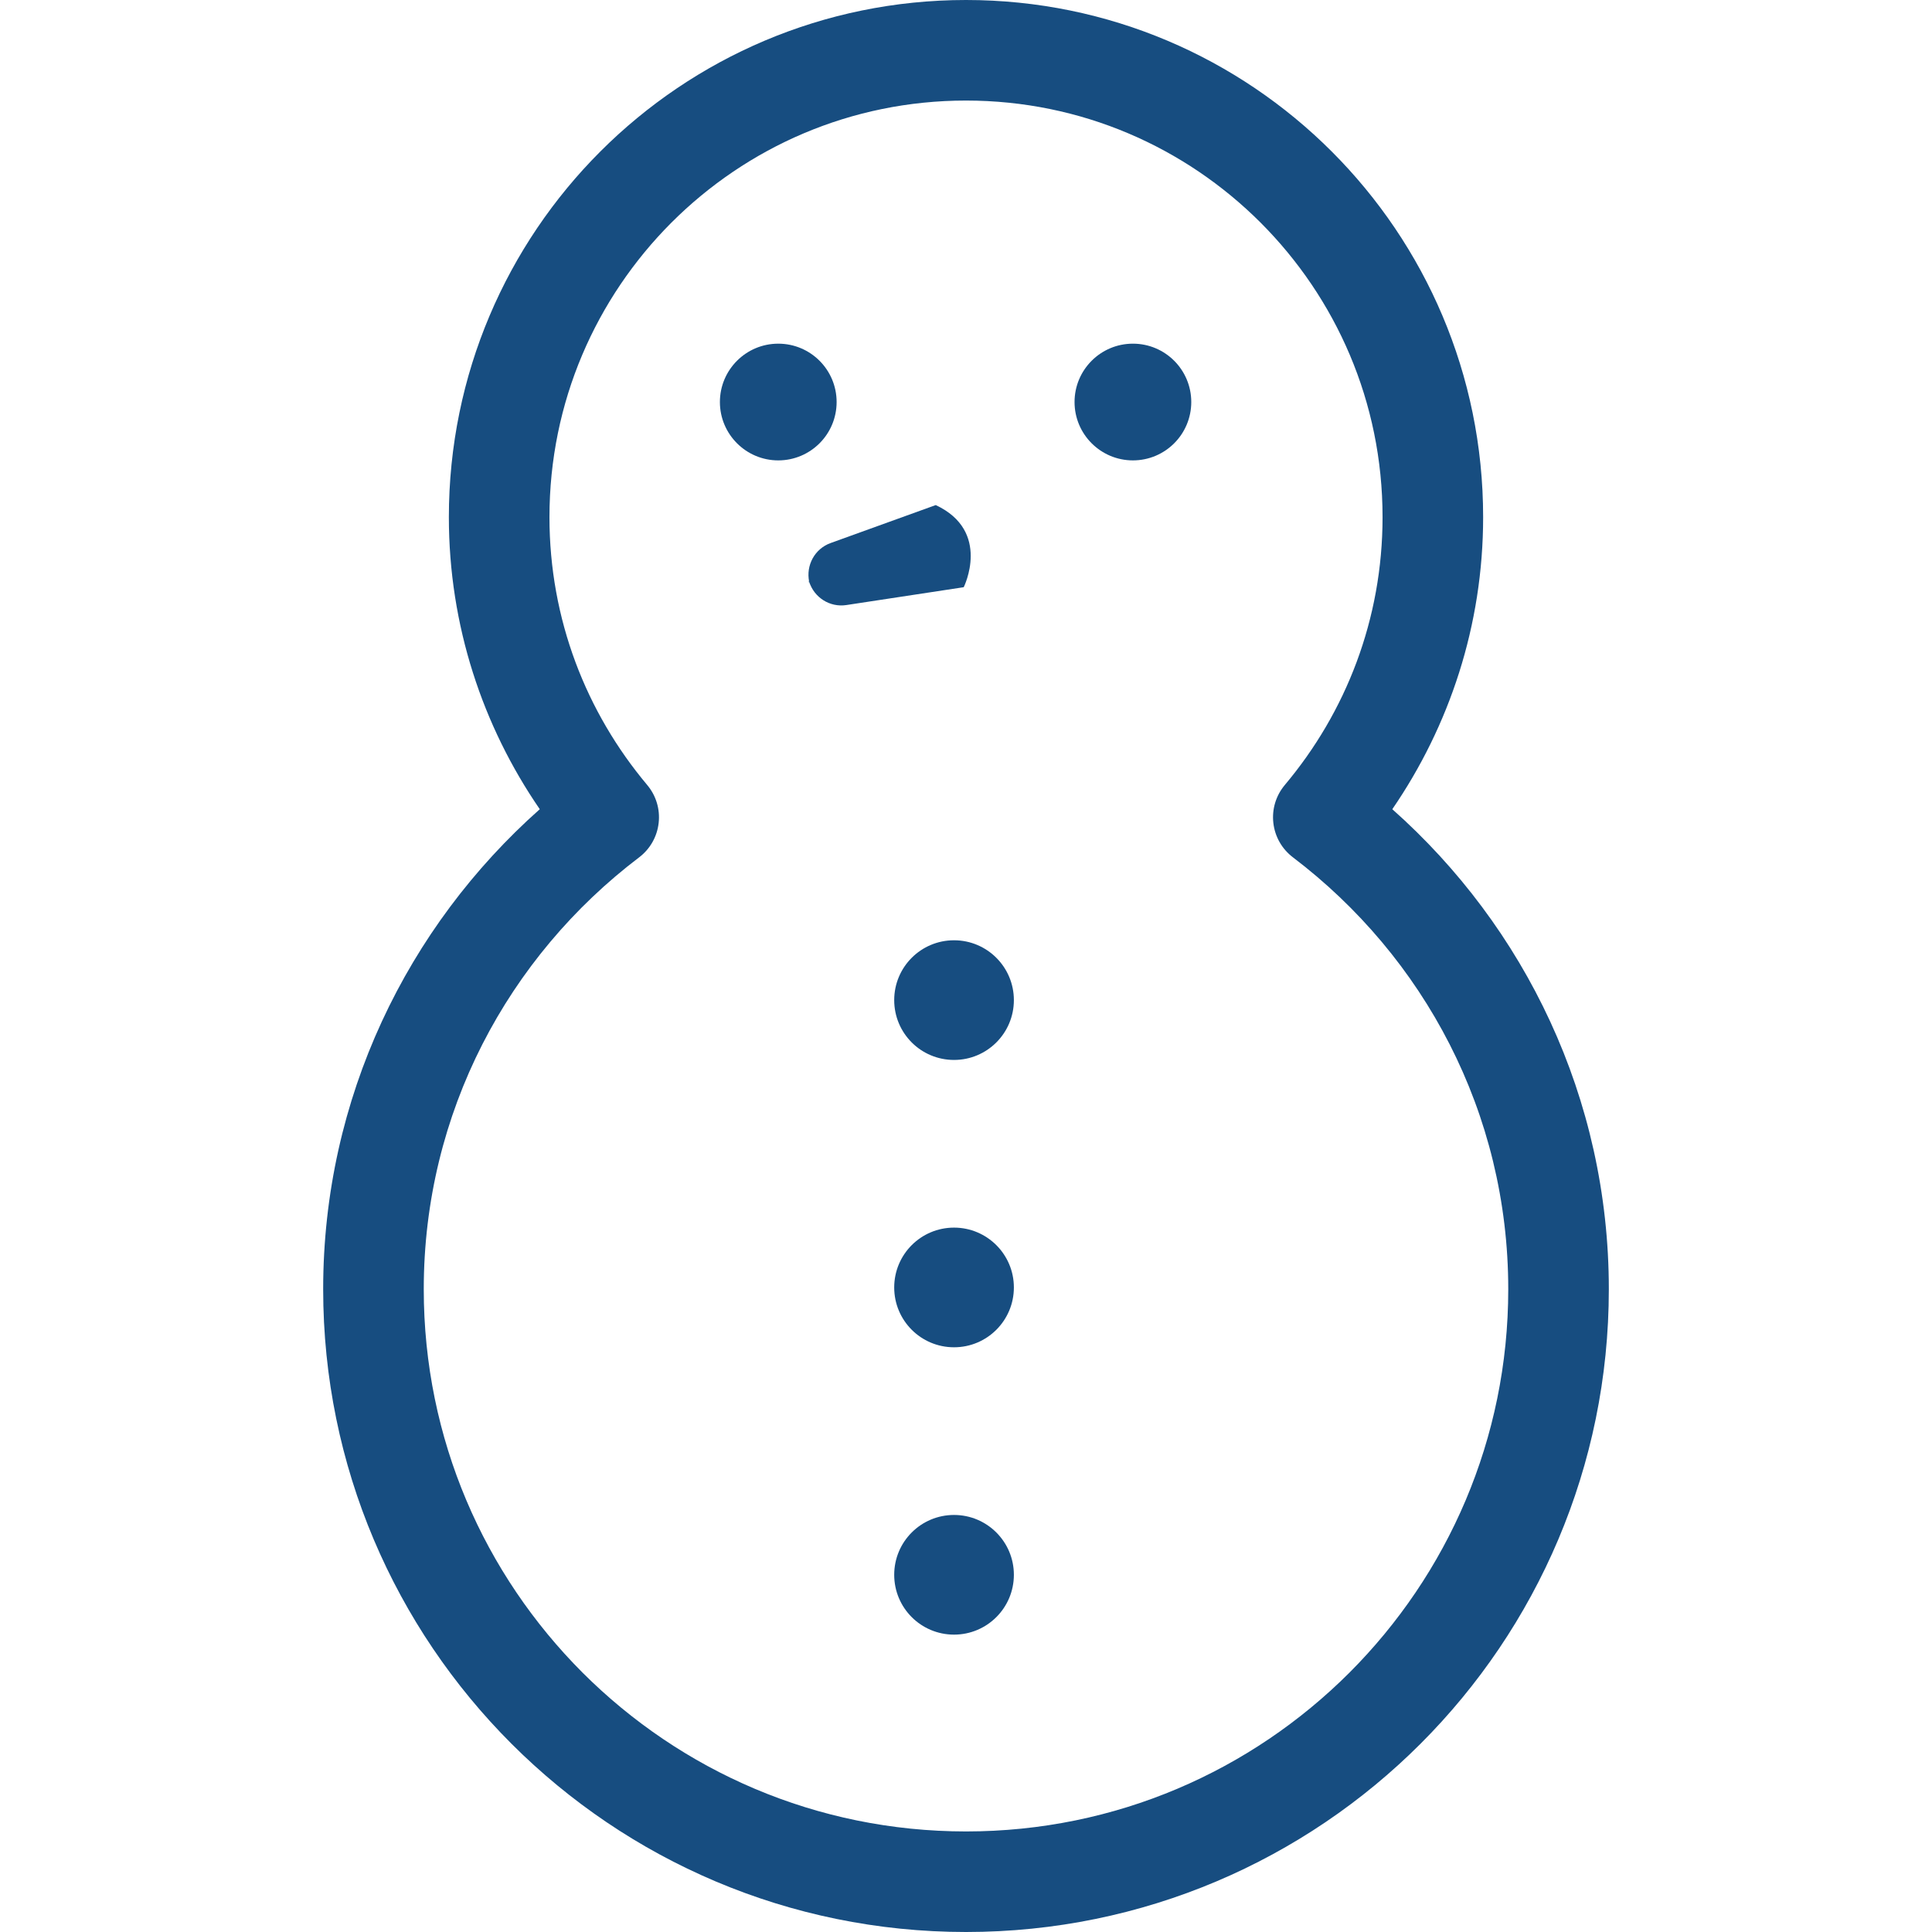 <?xml version="1.0" encoding="UTF-8"?> <svg xmlns="http://www.w3.org/2000/svg" xmlns:xlink="http://www.w3.org/1999/xlink" version="1.1" id="_x32_" x="0px" y="0px" viewBox="0 0 512 512" style="width: 256px; height: 256px; opacity: 1;" xml:space="preserve"> <style type="text/css"> .st0{fill:#4B4B4B;} </style> <g> <path class="st0" d="M368.974,214.45c15.112-22.018,24.072-48.684,24.072-77.404C393.046,61.352,331.703,0.01,256.009,0 c-75.693,0.01-137.036,61.352-137.055,137.046c0,28.719,8.96,55.385,24.092,77.404c-35.096,31.145-57.402,76.53-57.402,127.203 C85.662,435.74,161.913,512,256.009,512c94.078,0,170.348-76.26,170.348-170.347C426.357,290.98,404.069,245.595,368.974,214.45z M357.615,443.269c-26.042,26.024-61.881,42.076-101.606,42.084c-39.724-0.009-75.563-16.061-101.624-42.084 c-26.024-26.052-42.085-61.892-42.085-101.616c0-46.788,22.399-88.13,57.068-114.442c2.919-2.212,4.778-5.494,5.186-9.137 c0.409-3.634-0.687-7.25-3.048-10.056c-16.153-19.24-25.894-43.898-25.894-70.972c0-30.523,12.343-58.034,32.326-78.054 c20.02-20.002,47.531-32.336,78.072-32.345c30.524,0.01,58.035,12.343,78.054,32.345c20.002,20.02,32.326,47.531,32.326,78.054 c0,27.074-9.722,51.732-25.894,70.972c-2.361,2.806-3.458,6.422-3.048,10.056c0.408,3.643,2.286,6.925,5.204,9.137 c34.65,26.312,57.05,67.654,57.05,114.442C399.701,381.377,383.64,417.217,357.615,443.269z" style="fill: rgb(23, 77, 128);"></path> <path class="st0" d="M221.713,106.542c0-8.542-6.914-15.466-15.466-15.466c-8.532,0-15.466,6.924-15.466,15.466 c0,8.541,6.934,15.466,15.466,15.466C214.799,122.008,221.713,115.083,221.713,106.542z" style="fill: rgb(23, 77, 128);"></path> <path class="st0" d="M300.232,91.076c-8.532,0-15.466,6.924-15.466,15.466c0,8.541,6.933,15.466,15.466,15.466 c8.552,0,15.466-6.925,15.466-15.466C315.698,98,308.783,91.076,300.232,91.076z" style="fill: rgb(23, 77, 128);"></path> <path class="st0" d="M214.483,154.678c-0.038-0.158,0-0.316-0.038-0.474c-0.037-0.148-0.149-0.261-0.186-0.419L214.483,154.678z" style="fill: rgb(23, 77, 128);"></path> <path class="st0" d="M247.979,133.849l-27.865,10.066c-4.238,1.534-6.58,5.93-5.669,10.289c1.339,4.164,5.466,6.803,9.833,6.144 l31.118-4.731C255.396,155.616,262.813,140.782,247.979,133.849z" style="fill: rgb(23, 77, 128);"></path> <path class="st0" d="M252.83,249.183c-8.773,0-15.856,7.101-15.856,15.856c0,8.765,7.083,15.856,15.856,15.856 c8.756,0,15.857-7.091,15.857-15.856C268.687,256.284,261.586,249.183,252.83,249.183z" style="fill: rgb(23, 77, 128);"></path> <path class="st0" d="M252.83,325.332c-8.773,0-15.856,7.101-15.856,15.856c0,8.764,7.083,15.856,15.856,15.856 c8.756,0,15.857-7.092,15.857-15.856C268.687,332.433,261.586,325.332,252.83,325.332z" style="fill: rgb(23, 77, 128);"></path> <path class="st0" d="M252.83,401.48c-8.773,0-15.856,7.101-15.856,15.857c0,8.764,7.083,15.856,15.856,15.856 c8.756,0,15.857-7.092,15.857-15.856C268.687,408.582,261.586,401.48,252.83,401.48z" style="fill: rgb(23, 77, 128);"></path> </g> </svg> 